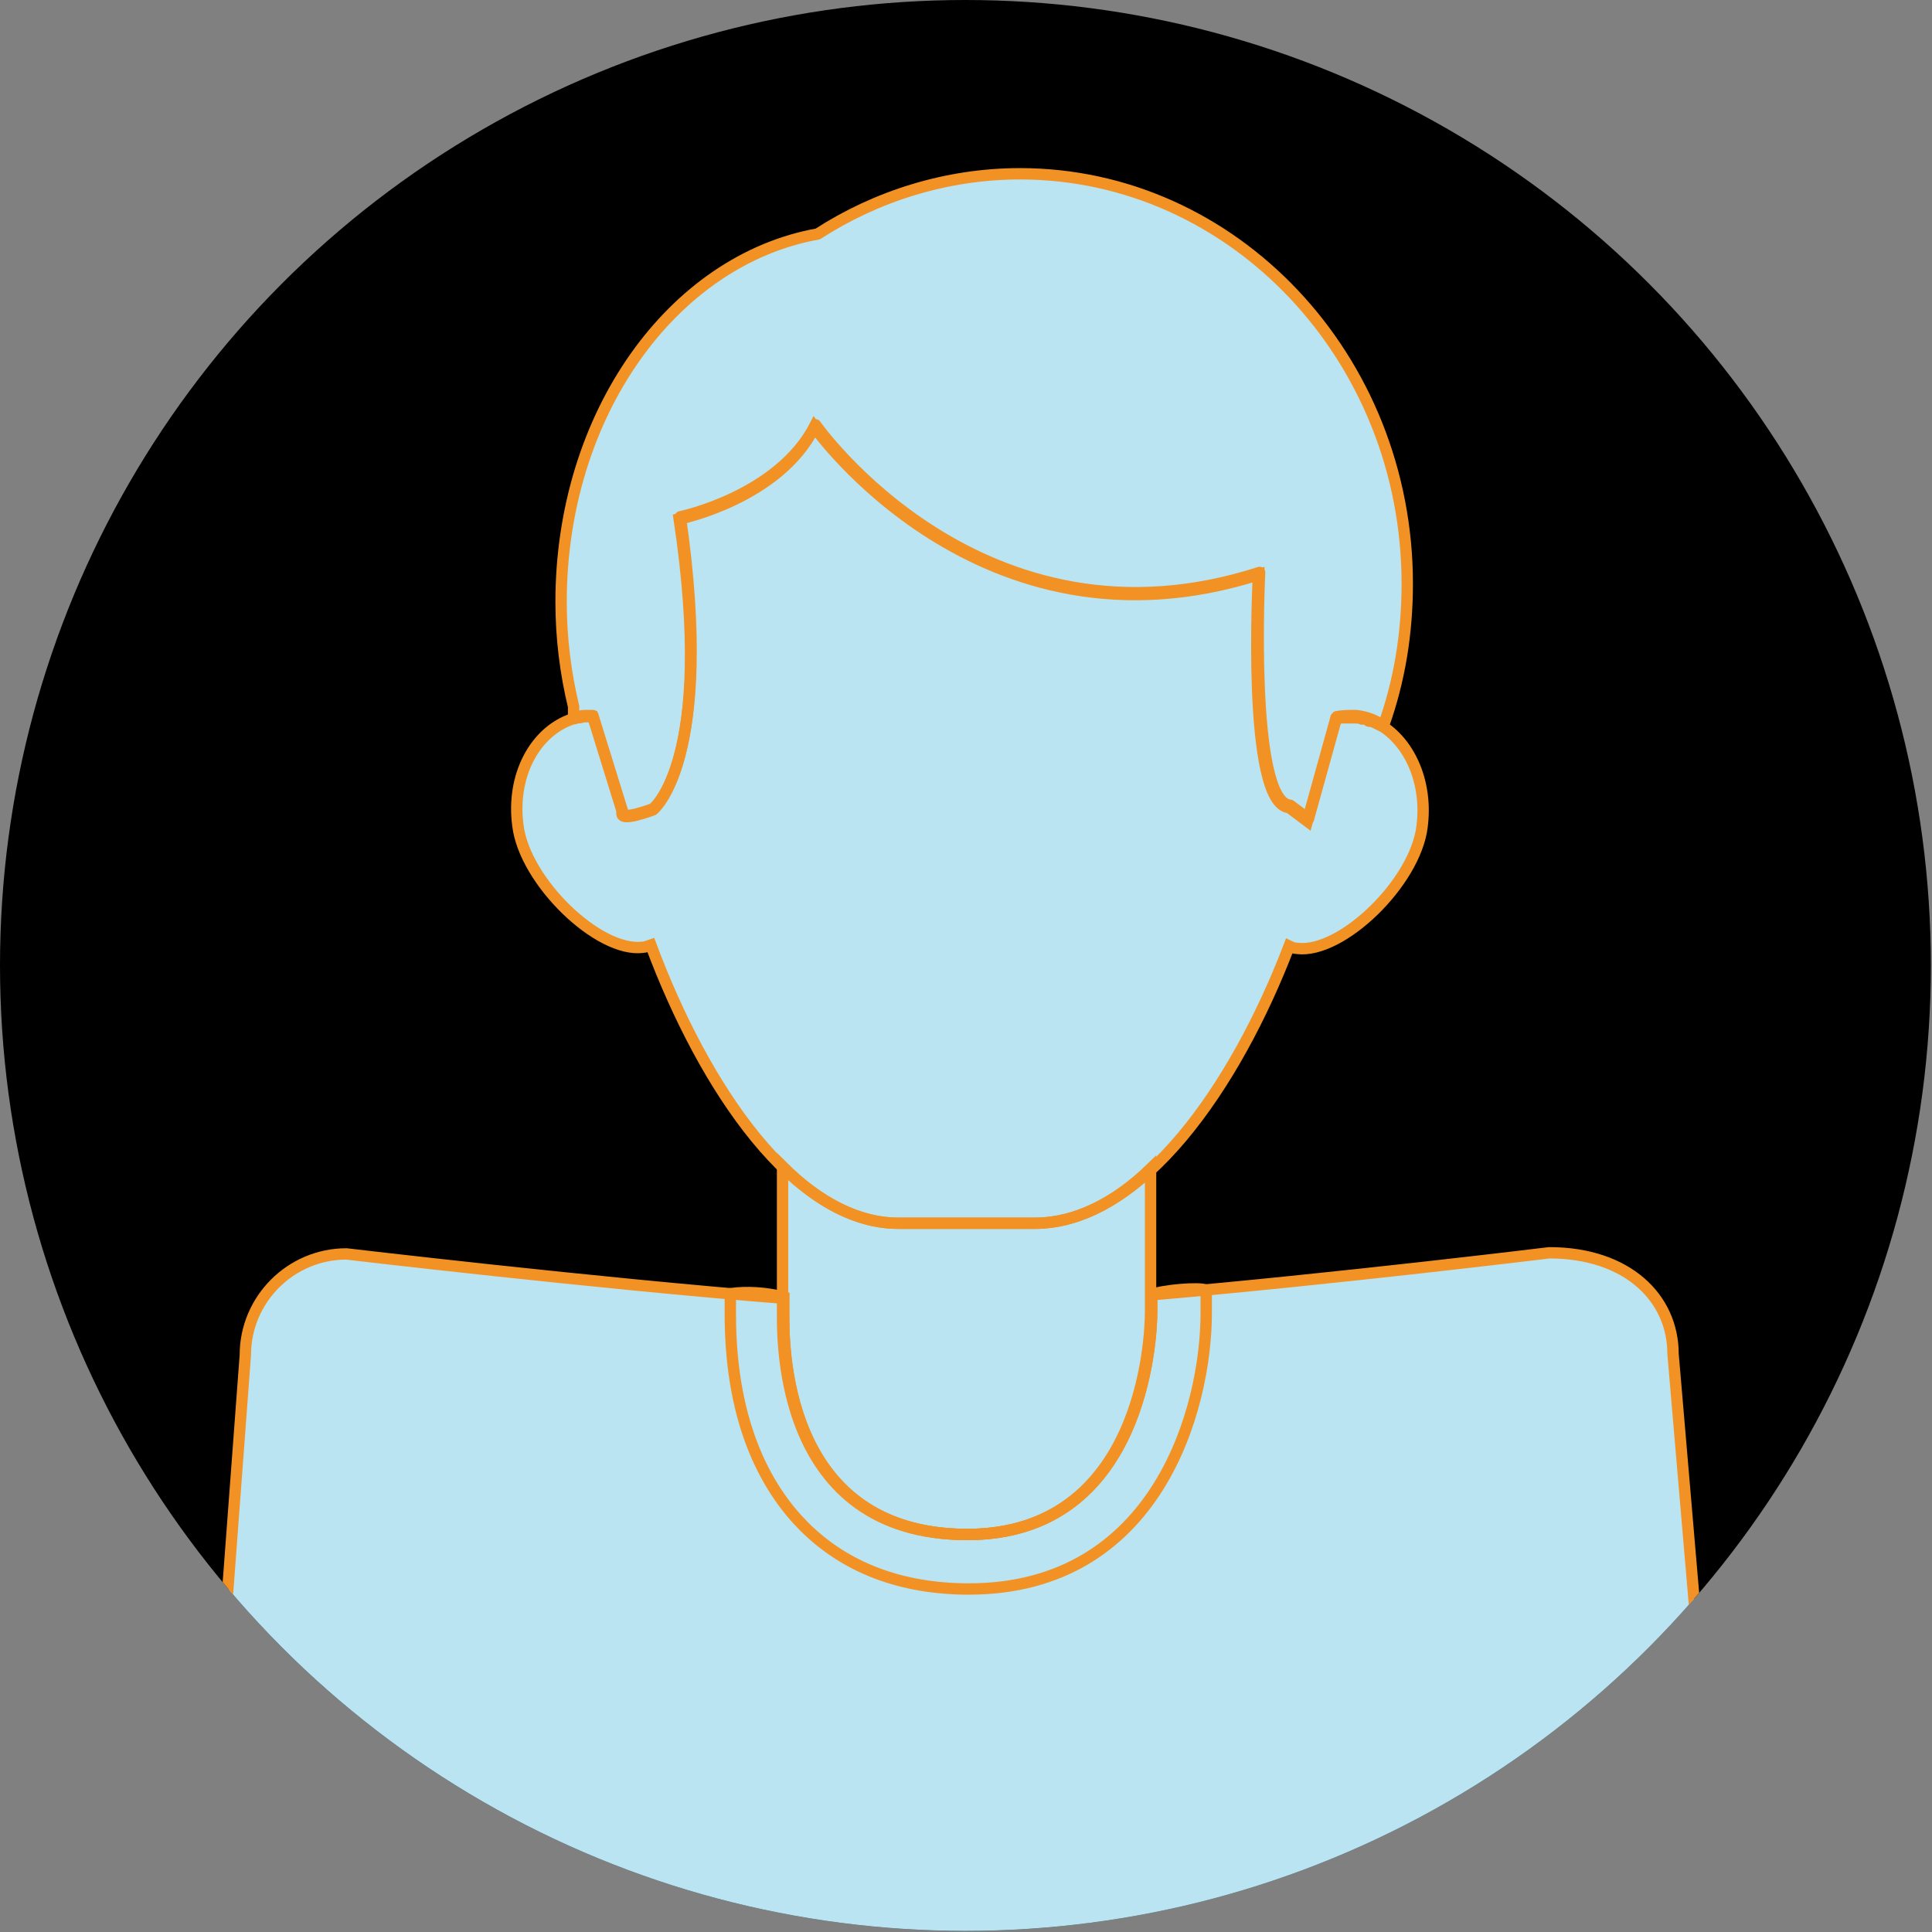 <?xml version="1.0" encoding="utf-8"?>
<!-- Generator: Adobe Illustrator 24.2.3, SVG Export Plug-In . SVG Version: 6.00 Build 0)  -->
<svg version="1.1" id="Capa_1" xmlns="http://www.w3.org/2000/svg" xmlns:xlink="http://www.w3.org/1999/xlink" x="0px" y="0px"
	 viewBox="0 0 170.1 170.1" style="enable-background:new 0 0 170.1 170.1;" xml:space="preserve">
<rect x="0" y="0" width="170.1" height="170.1" fill="#808080" stroke="none"/>
<style type="text/css">
	.st0{fill-rule:evenodd;clip-rule:evenodd;}
	.st1{clip-path:url(#SVGID_2_);fill:#74C8E2;}
	.st2{opacity:0.5;clip-path:url(#SVGID_4_);fill:#FFFFFF;enable-background:new    ;}
	.st3{display:none;clip-path:url(#SVGID_6_);fill:#F9AF92;}
	.st4{clip-path:url(#SVGID_8_);fill:none;stroke:#F29224;stroke-miterlimit:10;}
	.st5{clip-path:url(#SVGID_10_);fill:none;stroke:#F29224;stroke-miterlimit:10;}
	.st6{clip-path:url(#SVGID_12_);fill:none;stroke:#F29224;stroke-miterlimit:10;}
	.st7{display:none;opacity:0.32;clip-path:url(#SVGID_14_);}
	.st8{display:inline;fill:#F9AF92;}
	.st9{clip-path:url(#SVGID_16_);fill:none;stroke:#F29224;stroke-miterlimit:10;}
	.st10{clip-path:url(#SVGID_18_);fill:none;stroke:#F29224;stroke-linecap:round;stroke-linejoin:round;stroke-miterlimit:10;}
</style>
<desc>Created with Sketch.</desc>
<g>
	<ellipse class="st0" cx="85" cy="85" rx="85" ry="85"/>
	<g>
		<g>
			<defs>
				<circle id="SVGID_1_" cx="85" cy="85" r="85"/>
			</defs>
			<clipPath id="SVGID_2_">
				<use xlink:href="#SVGID_1_"  style="overflow:visible;"/>
			</clipPath>
			<path class="st1" d="M147.3,119.2c0-4.9-4-8.9-10.9-8.9c0,0-15.4,1.9-30.3,3.2v-0.1c-0.4-0.3-3.8,0-4.7,0.4v-11l0,0
				c5-4.6,9.3-12.1,12.2-19.7c0.2,0.1,0.5,0.2,0.7,0.2c3.9,0.5,10.4-5.8,11-10.7c0.5-3.8-1-7.2-3.5-8.8c1.4-3.9,2.1-8.1,2.1-12.5
				c0-20-15.3-36.1-34.1-36.1c-6.5,0-12.7,2-17.8,5.3c-12.8,2.3-22.6,15.9-22.6,32.4c0,3.2,0.4,6.3,1.1,9.2c0,0.3,0,0.7,0,1
				c-3.3,1.1-5.4,5-4.8,9.4c0.6,4.9,7.1,11.2,11,10.7c0.2,0,0.4-0.1,0.7-0.2c2.9,7.5,6.9,14.8,11.7,19.4l0,0v11.5
				c-1.6-0.4-3.2-0.5-4.7-0.3l0,0c-15.7-1.4-33.8-3.5-33.8-3.5c-4.9,0-8.9,4-8.9,8.9l-4.1,54.9H152L147.3,119.2z M75.1,106.9
				C75.1,106.9,75.2,106.9,75.1,106.9C75.2,106.9,75.1,106.9,75.1,106.9z M76.3,107.3c0.1,0,0.1,0,0.2,0
				C76.4,107.3,76.4,107.3,76.3,107.3z M77.7,107.6c0.1,0,0.2,0,0.3,0C77.8,107.6,77.7,107.6,77.7,107.6z M92.3,107.6
				c0.1,0,0.2,0,0.3,0C92.5,107.6,92.4,107.6,92.3,107.6z M93.8,107.3L93.8,107.3L93.8,107.3z M95,107c0.1,0,0.1,0,0.2-0.1
				C95.1,106.9,95.1,107,95,107z M98.9,104.9L98.9,104.9L98.9,104.9z M96.4,106.4L96.4,106.4L96.4,106.4z M97.6,105.8
				C97.7,105.7,97.7,105.7,97.6,105.8C97.7,105.7,97.7,105.7,97.6,105.8z M121.2,63.7c-0.1-0.1-0.2-0.1-0.3-0.1
				C121,63.6,121.1,63.6,121.2,63.7L121.2,63.7z M120.6,63.4c-0.1,0-0.1,0-0.2-0.1C120.5,63.4,120.6,63.4,120.6,63.4z M119.4,63.1
				c0.2,0,0.4,0.1,0.7,0.1C119.8,63.2,119.6,63.1,119.4,63.1c-0.3,0-0.6,0-0.8,0c-0.3,0-0.5,0-0.8,0.1
				C118.3,63.1,118.8,63,119.4,63.1z M73.9,106.4c-0.1,0-0.1-0.1-0.2-0.1C73.8,106.3,73.8,106.3,73.9,106.4z M50.9,63.2
				c0.2,0,0.4-0.1,0.6-0.1C51.2,63.1,51.1,63.2,50.9,63.2z M70.1,103.8L70.1,103.8L70.1,103.8z M71.4,104.8L71.4,104.8
				C71.3,104.8,71.3,104.8,71.4,104.8z"/>
		</g>
		<g>
			<defs>
				<circle id="SVGID_3_" cx="85" cy="85" r="85"/>
			</defs>
			<clipPath id="SVGID_4_">
				<use xlink:href="#SVGID_3_"  style="overflow:visible;"/>
			</clipPath>
			<path class="st2" d="M147.3,119.2c0-4.9-4-8.9-10.9-8.9c0,0-15.4,1.9-30.3,3.2v-0.1c-0.4-0.3-3.8,0-4.7,0.4v-11l0,0
				c5-4.6,9.3-12.1,12.2-19.7c0.2,0.1,0.5,0.2,0.7,0.2c3.9,0.5,10.4-5.8,11-10.7c0.5-3.8-1-7.2-3.5-8.8c1.4-3.9,2.1-8.1,2.1-12.5
				c0-20-15.3-36.1-34.1-36.1c-6.5,0-12.7,2-17.8,5.3c-12.8,2.3-22.6,15.9-22.6,32.4c0,3.2,0.4,6.3,1.1,9.2c0,0.3,0,0.7,0,1
				c-3.3,1.1-5.4,5-4.8,9.4c0.6,4.9,7.1,11.2,11,10.7c0.2,0,0.4-0.1,0.7-0.2c2.9,7.5,6.9,14.8,11.7,19.4l0,0v11.5
				c-1.6-0.4-3.2-0.5-4.7-0.3l0,0c-15.7-1.4-33.8-3.5-33.8-3.5c-4.9,0-8.9,4-8.9,8.9l-4.1,54.9H152L147.3,119.2z M75.1,106.9
				C75.1,106.9,75.2,106.9,75.1,106.9C75.2,106.9,75.1,106.9,75.1,106.9z M76.3,107.3c0.1,0,0.1,0,0.2,0
				C76.4,107.3,76.4,107.3,76.3,107.3z M77.7,107.6c0.1,0,0.2,0,0.3,0C77.8,107.6,77.7,107.6,77.7,107.6z M92.3,107.6
				c0.1,0,0.2,0,0.3,0C92.5,107.6,92.4,107.6,92.3,107.6z M93.8,107.3L93.8,107.3L93.8,107.3z M95,107c0.1,0,0.1,0,0.2-0.1
				C95.1,106.9,95.1,107,95,107z M98.9,104.9L98.9,104.9L98.9,104.9z M96.4,106.4L96.4,106.4L96.4,106.4z M97.6,105.8
				C97.7,105.7,97.7,105.7,97.6,105.8C97.7,105.7,97.7,105.7,97.6,105.8z M121.2,63.7c-0.1-0.1-0.2-0.1-0.3-0.1
				C121,63.6,121.1,63.6,121.2,63.7L121.2,63.7z M120.6,63.4c-0.1,0-0.1,0-0.2-0.1C120.5,63.4,120.6,63.4,120.6,63.4z M119.4,63.1
				c0.2,0,0.4,0.1,0.7,0.1C119.8,63.2,119.6,63.1,119.4,63.1c-0.3,0-0.6,0-0.8,0c-0.3,0-0.5,0-0.8,0.1
				C118.3,63.1,118.8,63,119.4,63.1z M73.9,106.4c-0.1,0-0.1-0.1-0.2-0.1C73.8,106.3,73.8,106.3,73.9,106.4z M50.9,63.2
				c0.2,0,0.4-0.1,0.6-0.1C51.2,63.1,51.1,63.2,50.9,63.2z M70.1,103.8L70.1,103.8L70.1,103.8z M71.4,104.8L71.4,104.8
				C71.3,104.8,71.3,104.8,71.4,104.8z"/>
		</g>
		<g>
			<defs>
				<circle id="SVGID_5_" cx="85" cy="85" r="85"/>
			</defs>
			<clipPath id="SVGID_6_">
				<use xlink:href="#SVGID_5_"  style="overflow:visible;"/>
			</clipPath>
			<path class="st3" d="M64.7,97.8c4.2,5.9,9.1,9.9,14.4,9.9h12c5.4,0,10.5-4,14.7-9.8c-5.8,5-12.8,7.9-20.5,7.9
				C77.6,105.7,70.5,102.8,64.7,97.8z"/>
		</g>
		<g>
			<defs>
				<circle id="SVGID_7_" cx="85" cy="85" r="85"/>
			</defs>
			<clipPath id="SVGID_8_">
				<use xlink:href="#SVGID_7_"  style="overflow:visible;"/>
			</clipPath>
			<path class="st4" d="M147.3,119.2c0-4.9-4-8.9-10.9-8.9c0,0-18.8,2.3-35,3.7v1.5c0,2.3-0.8,19.6-16.2,19.6
				c-16.6,0-16.2-17.3-16.2-19.6v-1.2c-16.5-1.3-38.5-3.9-38.5-3.9c-4.9,0-8.9,4-8.9,8.9l-4.1,54.9H152L147.3,119.2z"/>
		</g>
		<g>
			<defs>
				<circle id="SVGID_9_" cx="85" cy="85" r="85"/>
			</defs>
			<clipPath id="SVGID_10_">
				<use xlink:href="#SVGID_9_"  style="overflow:visible;"/>
			</clipPath>
			<path class="st5" d="M101.4,114v1.5c0,2.3-0.8,19.6-16.2,19.6c-16.6,0-16.2-17.3-16.2-19.6v-1.3c-1.6-0.4-3.2-0.5-4.7-0.3v1.8
				c0,10.1,3.5,15.7,6.5,18.7c3.6,3.6,8.5,5.5,14.5,5.5c16.6,0,20.9-15.9,20.9-24.3v-2C105.7,113.3,102.2,113.6,101.4,114z"/>
		</g>
		<g>
			<defs>
				<circle id="SVGID_11_" cx="85" cy="85" r="85"/>
			</defs>
			<clipPath id="SVGID_12_">
				<use xlink:href="#SVGID_11_"  style="overflow:visible;"/>
			</clipPath>
			<path class="st6" d="M91.1,107.7h-12c-3.6,0-7.1-1.9-10.2-5v12.8c0,2.3-0.4,19.6,16.2,19.6c15.5,0,16.2-17.3,16.2-19.6v-12.6
				C98.2,105.9,94.7,107.7,91.1,107.7z"/>
		</g>
		<g>
			<defs>
				<circle id="SVGID_13_" cx="85" cy="85" r="85"/>
			</defs>
			<clipPath id="SVGID_14_">
				<use xlink:href="#SVGID_13_"  style="overflow:visible;"/>
			</clipPath>
			<g class="st7">
				<path class="st8" d="M92.9,91.4H77.3c-4.6,0-8.4,3.8-8.4,8.4v12.5c1.4,0.2,4.6-3.1,16.8-3.1c6.3,0,15.6,2.7,15.6,4.3V99.8
					C101.4,95.2,97.6,91.4,92.9,91.4z"/>
				<path class="st8" d="M91.1,107.7h-12c-3.6,0-7.1-1.9-10.2-5v9.7c1.4,0.2,4.6-3.1,16.8-3.1c6.3,0,15.6,2.7,15.6,4.3V103
					C98.2,105.9,94.7,107.7,91.1,107.7z"/>
			</g>
		</g>
		<g>
			<defs>
				<circle id="SVGID_15_" cx="85" cy="85" r="85"/>
			</defs>
			<clipPath id="SVGID_16_">
				<use xlink:href="#SVGID_15_"  style="overflow:visible;"/>
			</clipPath>
			<path class="st9" d="M121.8,64c-0.2-0.1-0.4-0.2-0.6-0.3l0,0c-0.2-0.1-0.4-0.2-0.6-0.2c-0.1,0-0.1,0-0.2-0.1s-0.3-0.1-0.5-0.1
				c-0.2-0.1-0.4-0.1-0.7-0.1c-0.3,0-0.6,0-0.8,0c-0.3,0-0.5,0-0.8,0.1l-2.5,9l-1.6-1.2c-3.8-0.3-2.7-20.5-2.7-20.5
				c-24.5,7.8-39.1-13-39.1-13c-3.1,6.3-11.9,8.1-11.9,8.1C63,67,57.5,71.3,57.5,71.3s-3.1,1.2-2.7,0.2l-2.6-8.4c-0.2,0-0.5,0-0.7,0
				s-0.4,0.1-0.6,0.1c-0.2,0-0.3,0.1-0.5,0.1l0,0c-3.3,1.1-5.4,5-4.8,9.4c0.6,4.9,7.1,11.2,11,10.7c0.2,0,0.4-0.1,0.7-0.2
				C62,95.8,70,107.7,79.1,107.7h12c9.4,0,17.7-12.1,22.4-24.4c0.2,0.1,0.5,0.2,0.7,0.2c3.9,0.5,10.4-5.8,11-10.7
				C125.7,69,124.2,65.6,121.8,64z"/>
		</g>
		<g>
			<defs>
				<circle id="SVGID_17_" cx="85" cy="85" r="85"/>
			</defs>
			<clipPath id="SVGID_18_">
				<use xlink:href="#SVGID_17_"  style="overflow:visible;"/>
			</clipPath>
			<path class="st10" d="M89.8,15.3c-6.5,0-12.7,2-17.8,5.3C59.2,22.9,49.4,36.5,49.4,53c0,3.2,0.4,6.3,1.1,9.2c0,0.3,0,0.7,0,1
				c0.3-0.1,0.7-0.2,1-0.2c0.2,0,0.5,0,0.7,0l2.6,8.4c-0.4,1,2.7-0.2,2.7-0.2S63,67,59.9,45.5c0,0,8.7-1.8,11.9-8.1
				c0,0,14.6,20.9,39.1,13c0,0-1,20.2,2.7,20.5l1.6,1.2l2.5-9c0.5-0.1,1.1-0.1,1.7-0.1c0.9,0.1,1.7,0.4,2.4,0.9
				c1.4-3.9,2.1-8.1,2.1-12.5C123.9,31.5,108.6,15.3,89.8,15.3z"/>
		</g>
	</g>
</g>
</svg>
